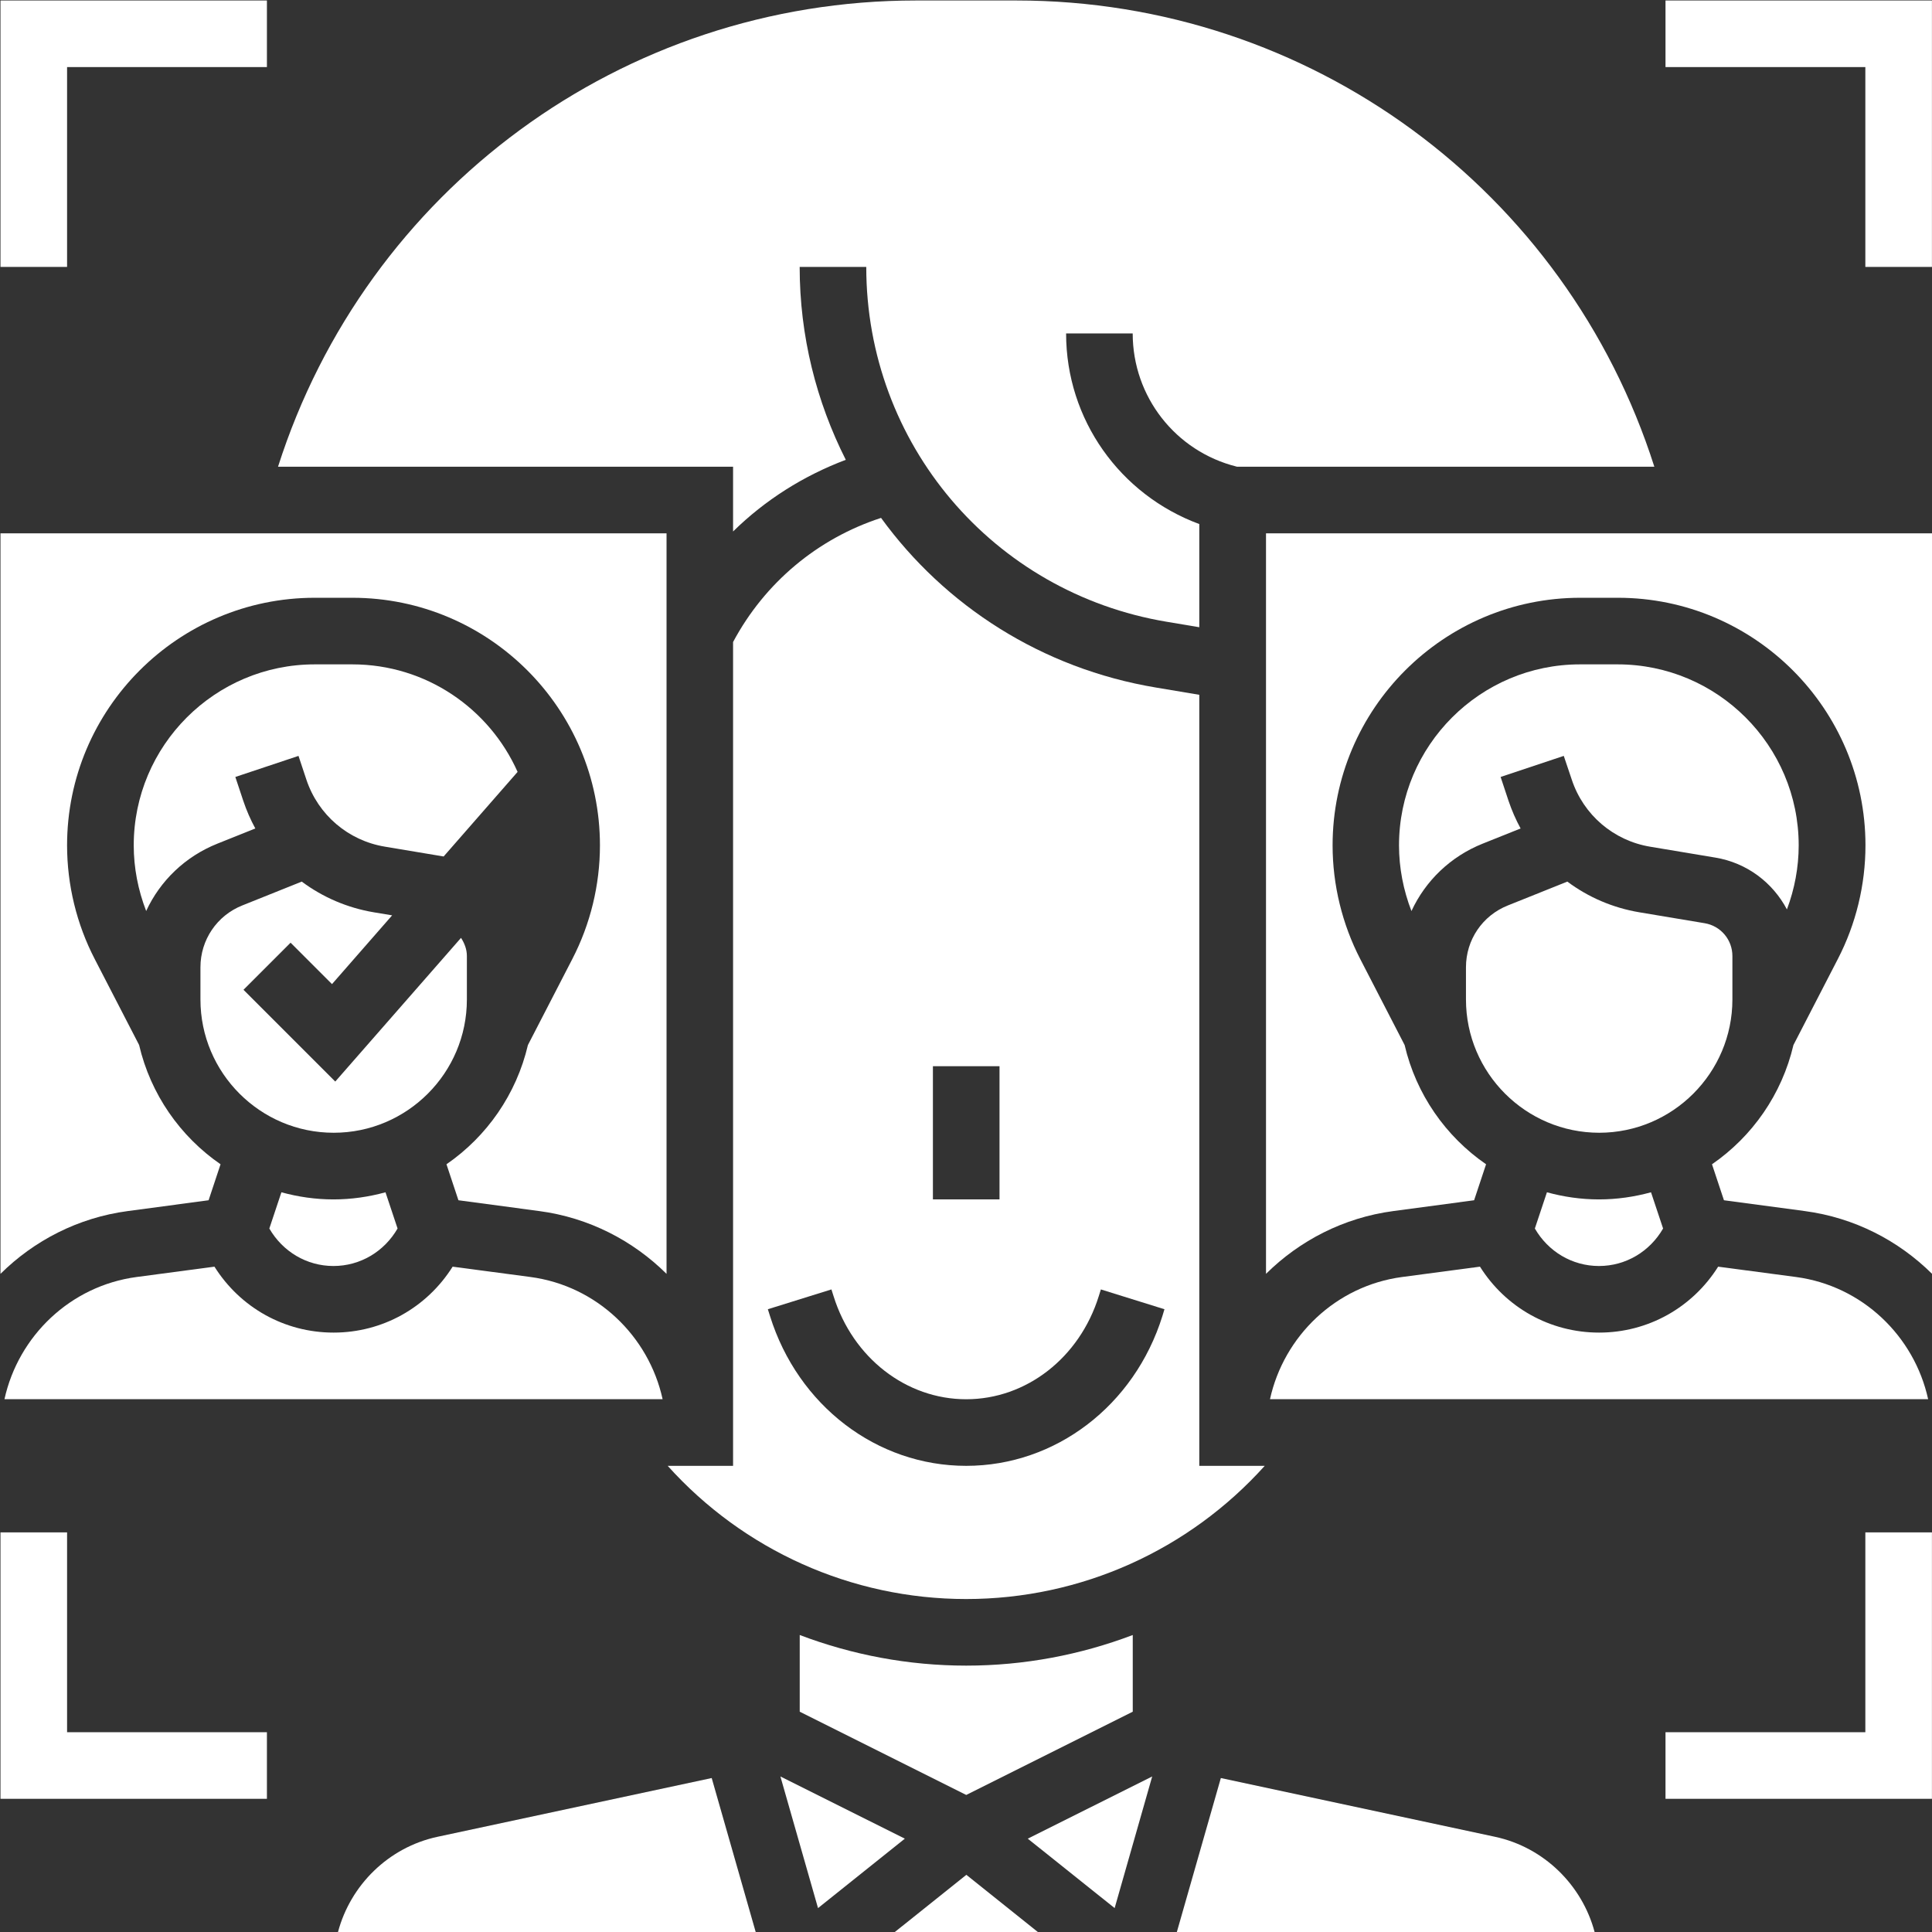<svg width="32" height="32" viewBox="0 0 32 32" fill="none" xmlns="http://www.w3.org/2000/svg">
<rect x="0" y="0" width="32" height="32" fill="#333333" stroke="none"/>
<path d="M5.522 19.866C5.223 19.866 4.936 19.823 4.661 19.748L4.461 20.348C4.681 20.729 5.078 20.969 5.523 20.969C5.968 20.969 6.365 20.729 6.585 20.348L6.385 19.748C6.11 19.823 5.822 19.866 5.524 19.866C5.523 19.866 5.522 19.866 5.522 19.866Z" fill="white"/>
<path d="M2.264 21.151C1.166 21.297 0.304 22.128 0.074 23.175H10.975C10.745 22.128 9.883 21.297 8.786 21.151L7.497 20.98C7.071 21.657 6.337 22.072 5.525 22.072C4.712 22.072 3.978 21.657 3.552 20.98L2.264 21.151Z" fill="white"/>
<path d="M5.527 18.762C6.744 18.762 7.733 17.771 7.733 16.555V15.835C7.733 15.723 7.693 15.622 7.636 15.534L5.553 17.914L4.033 16.394L4.813 15.614L5.499 16.3L6.495 15.161L6.194 15.111C5.752 15.037 5.344 14.86 4.998 14.602L4.013 14.997C3.592 15.165 3.32 15.568 3.32 16.021V16.555C3.32 17.771 4.31 18.762 5.527 18.762Z" fill="white"/>
<path d="M7.247 30.423C6.434 30.597 5.804 31.224 5.598 32.001H12.517L11.788 29.45L7.247 30.423Z" fill="white"/>
<path d="M13.246 27.081V28.351L16.004 29.73L18.762 28.351V27.081C17.894 27.41 16.962 27.588 16.004 27.588C15.046 27.588 14.114 27.41 13.246 27.081Z" fill="white"/>
<path d="M12.142 8.803C12.671 8.283 13.306 7.881 14.009 7.616C13.522 6.652 13.245 5.567 13.245 4.421H14.348C14.348 7.346 16.443 9.819 19.328 10.299L19.864 10.389V8.68C18.552 8.195 17.658 6.951 17.658 5.523H18.761C18.761 6.569 19.47 7.476 20.484 7.729L20.486 7.73H27.401C25.941 3.151 21.698 0.008 16.835 0.008H15.171C10.309 0.008 6.066 3.151 4.605 7.73H12.142V8.803Z" fill="white"/>
<path d="M5.836 11.004H5.213C3.56 11.004 2.215 12.349 2.215 14.002C2.215 14.374 2.287 14.743 2.421 15.089C2.652 14.59 3.066 14.187 3.602 13.973L4.229 13.722C4.15 13.577 4.083 13.424 4.029 13.263L3.898 12.869L4.944 12.52L5.075 12.914C5.27 13.498 5.767 13.922 6.373 14.023L7.348 14.186L8.573 12.785C8.106 11.737 7.056 11.004 5.836 11.004Z" fill="white"/>
<path d="M12.926 29.424L13.549 31.604L14.987 30.454L12.926 29.424Z" fill="white"/>
<path d="M3.455 19.88L3.653 19.284C2.984 18.823 2.494 18.123 2.304 17.308L1.569 15.885C1.269 15.306 1.111 14.655 1.111 14.002C1.111 11.741 2.951 9.901 5.213 9.901H5.836C8.097 9.901 9.937 11.741 9.937 14.002C9.937 14.655 9.779 15.306 9.479 15.885L8.744 17.309C8.553 18.124 8.064 18.823 7.395 19.284L7.593 19.88L8.931 20.059C9.754 20.168 10.484 20.548 11.04 21.099V8.834H0.008V21.099C0.564 20.548 1.295 20.168 2.117 20.059L3.455 19.88Z" fill="white"/>
<path d="M20.948 24.279H19.864V11.508L19.147 11.388C17.253 11.072 15.65 10.032 14.593 8.578C13.542 8.92 12.667 9.651 12.142 10.634V24.279H11.059C12.312 25.672 14.097 26.485 16.003 26.485C17.91 26.485 19.694 25.672 20.948 24.279ZM15.452 17.66H16.555V19.866H15.452V17.66ZM19.253 21.798C18.789 23.282 17.483 24.279 16.003 24.279C14.523 24.279 13.218 23.282 12.754 21.799L12.718 21.685L13.771 21.357L13.807 21.47C14.126 22.49 15.009 23.176 16.003 23.176C16.998 23.176 17.88 22.49 18.199 21.469L18.234 21.357L19.287 21.685L19.253 21.798Z" fill="white"/>
<path d="M26.488 18.762C27.704 18.761 28.694 17.771 28.694 16.554V15.835C28.694 15.564 28.5 15.335 28.233 15.291L27.156 15.111C26.713 15.037 26.305 14.86 25.96 14.602L24.975 14.997C24.553 15.165 24.281 15.567 24.281 16.021V16.554C24.281 17.771 25.271 18.761 26.488 18.762Z" fill="white"/>
<path d="M26.483 19.866C26.184 19.866 25.897 19.823 25.622 19.748L25.422 20.348C25.642 20.729 26.039 20.969 26.484 20.969C26.929 20.969 27.326 20.729 27.546 20.348L27.346 19.748C27.071 19.823 26.783 19.866 26.485 19.866C26.484 19.866 26.483 19.866 26.483 19.866Z" fill="white"/>
<path d="M23.224 21.151C22.127 21.297 21.265 22.128 21.035 23.175H31.936C31.706 22.128 30.844 21.297 29.747 21.151L28.458 20.98C28.032 21.657 27.298 22.072 26.486 22.072C25.673 22.072 24.939 21.657 24.513 20.98L23.224 21.151Z" fill="white"/>
<path d="M14.82 32.001H17.191L16.006 31.053L14.82 32.001Z" fill="white"/>
<path d="M26.034 12.915C26.228 13.498 26.725 13.923 27.331 14.024L28.409 14.204C28.936 14.291 29.363 14.62 29.597 15.063C29.724 14.726 29.792 14.364 29.792 14.002C29.792 12.349 28.447 11.004 26.793 11.004H26.17C24.517 11.004 23.172 12.349 23.172 14.002C23.172 14.374 23.244 14.744 23.378 15.09C23.609 14.591 24.023 14.187 24.559 13.973L25.186 13.722C25.107 13.577 25.04 13.424 24.986 13.264L24.855 12.869L25.901 12.52L26.034 12.915Z" fill="white"/>
<path d="M24.762 30.423L20.221 29.45L19.492 32.001H26.412C26.205 31.224 25.574 30.597 24.762 30.423Z" fill="white"/>
<path d="M20.969 21.099C21.525 20.548 22.256 20.168 23.078 20.059L24.416 19.88L24.614 19.284C23.945 18.823 23.455 18.124 23.265 17.309L22.53 15.885C22.231 15.306 22.072 14.655 22.072 14.002C22.072 11.741 23.912 9.901 26.174 9.901H26.797C29.058 9.901 30.898 11.741 30.898 14.002C30.898 14.655 30.74 15.306 30.44 15.885L29.705 17.309C29.514 18.124 29.025 18.823 28.356 19.284L28.554 19.88L29.892 20.059C30.715 20.168 31.445 20.548 32.001 21.099V8.834H20.969V21.099Z" fill="white"/>
<path d="M18.462 31.604L19.084 29.424L17.023 30.454L18.462 31.604Z" fill="white"/>
<path d="M1.111 1.111H4.421V0.008H0.008V4.421H1.111V1.111Z" fill="white"/>
<path d="M27.586 0.008V1.111H30.896V4.421H31.999V0.008H27.586Z" fill="white"/>
<path d="M1.111 25.381H0.008V29.794H4.421V28.691H1.111V25.381Z" fill="white"/>
<path d="M30.896 28.691H27.586V29.794H31.999V25.381H30.896V28.691Z" fill="white"/>
</svg>
